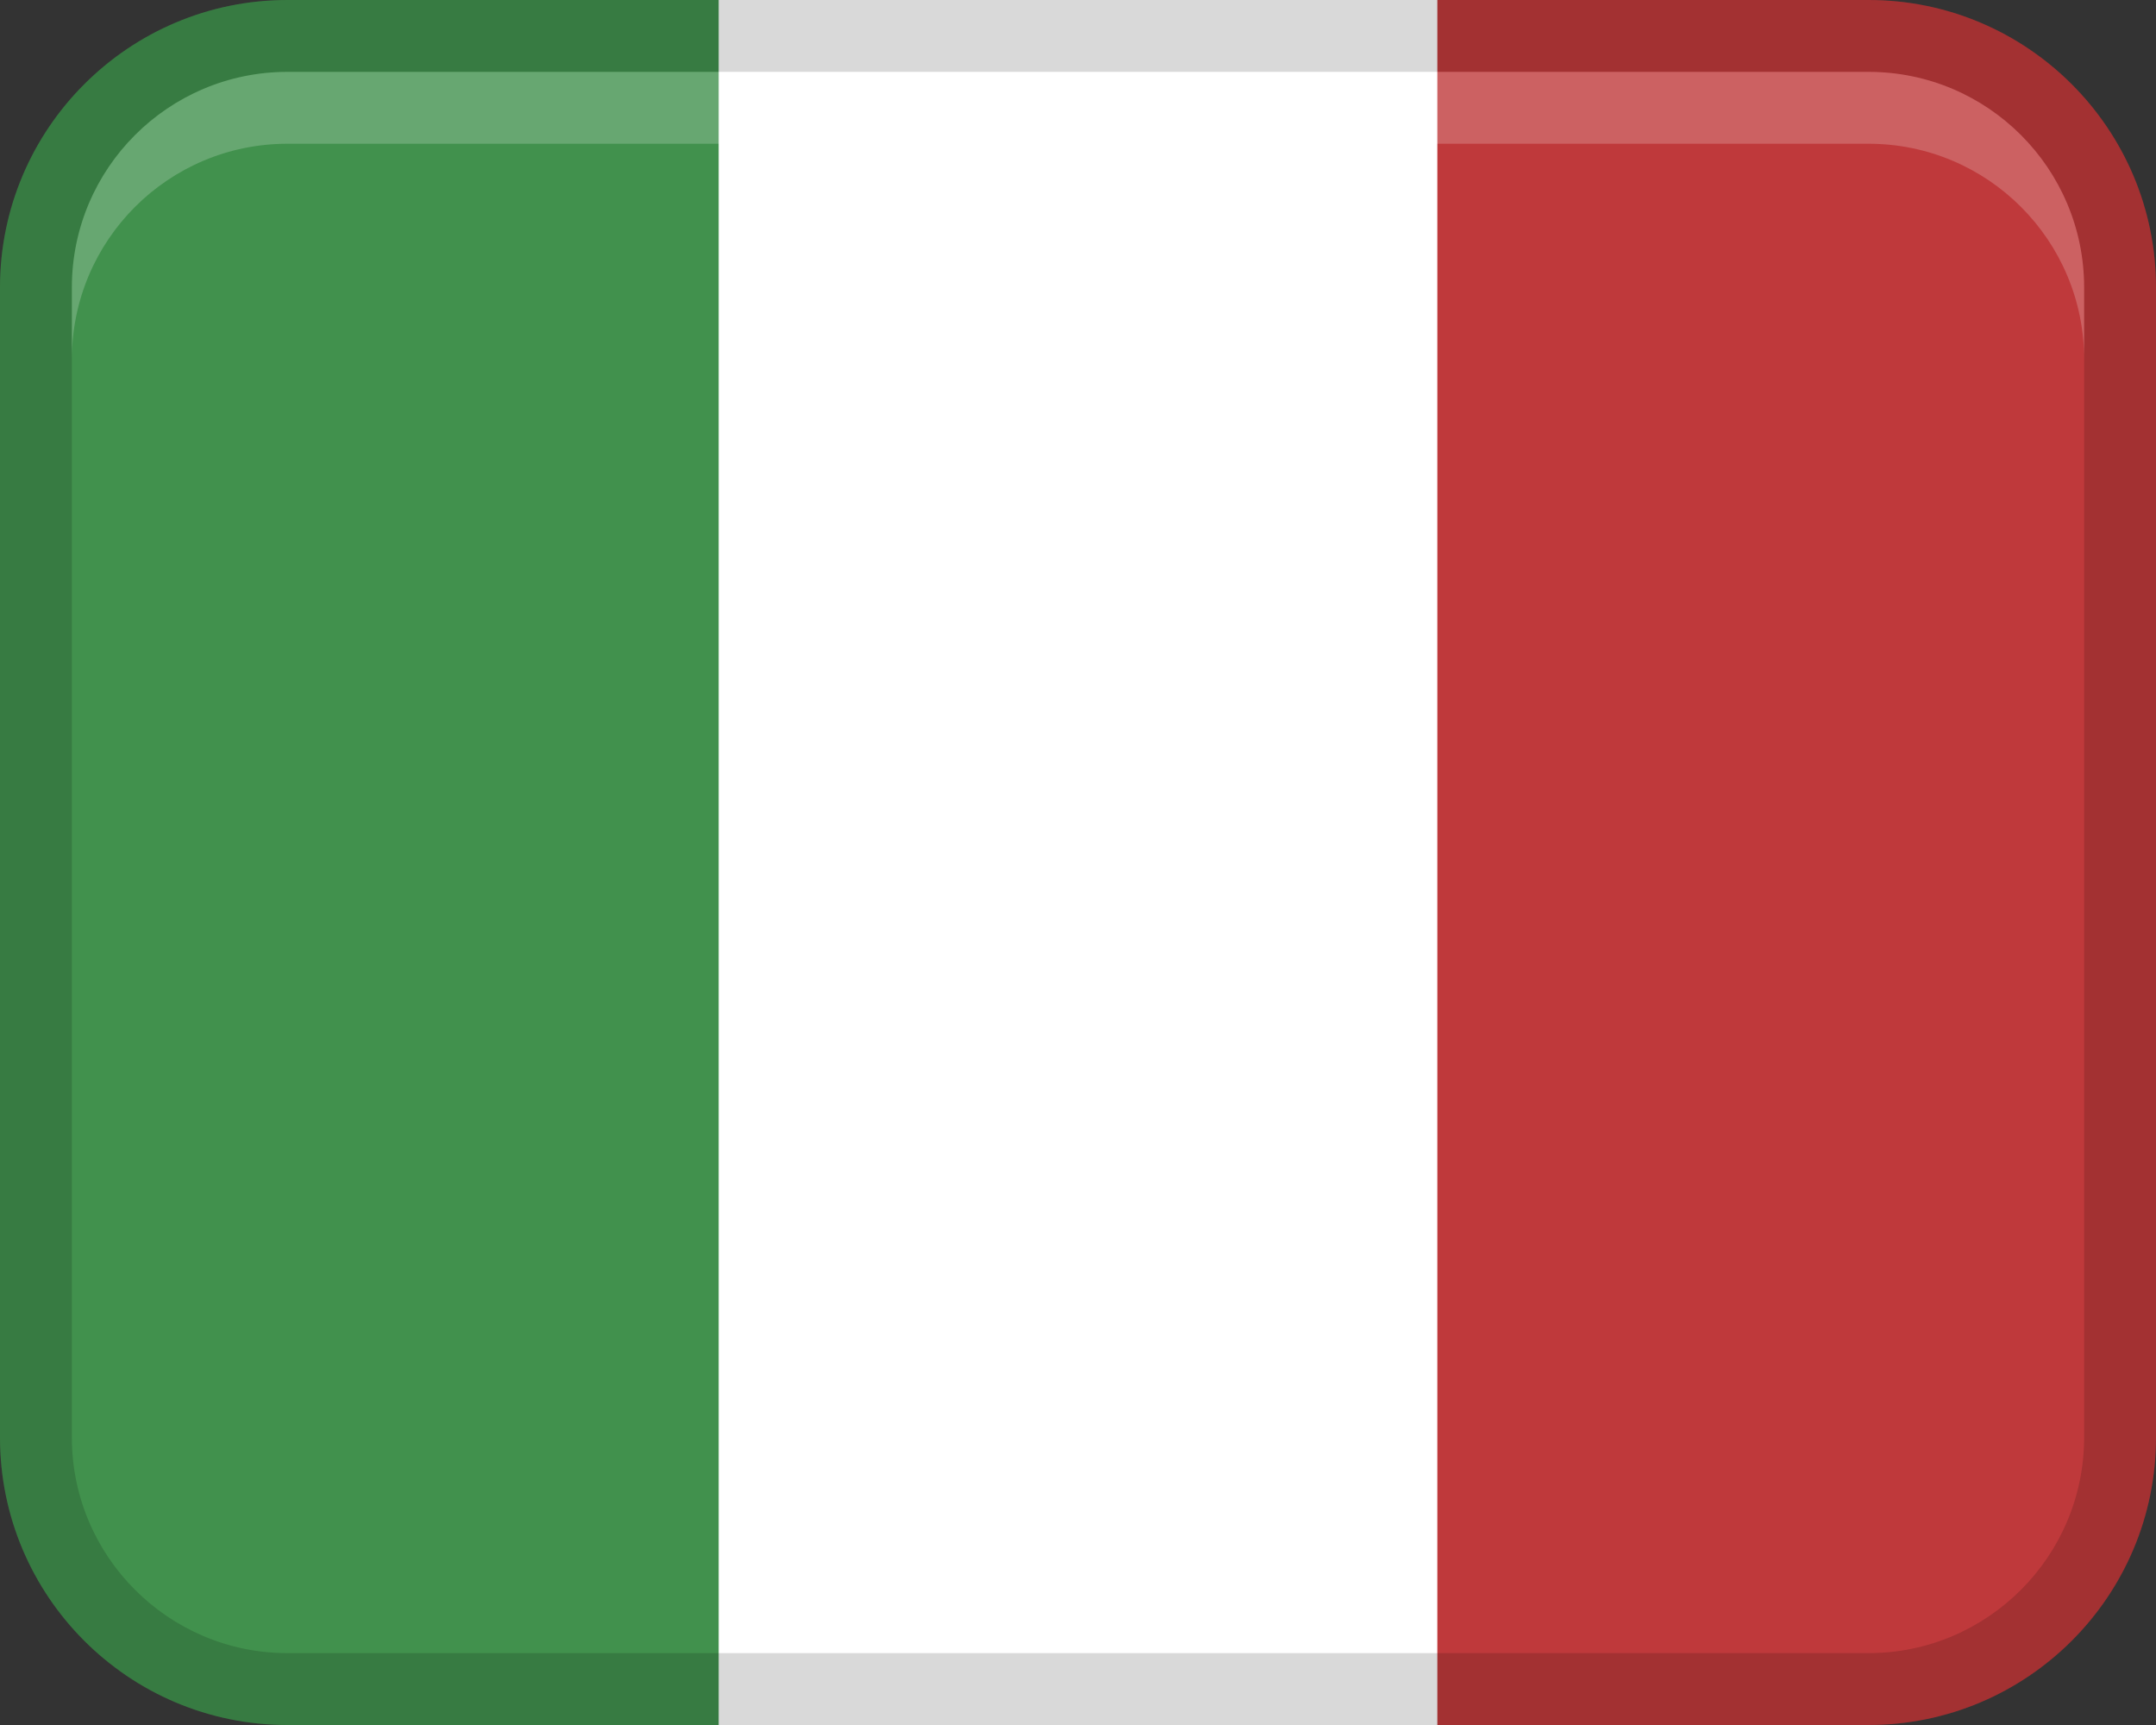 <svg xmlns="http://www.w3.org/2000/svg" width="30" height="24" viewBox="0 0 30 24"><rect x="0" y="0" width="30" height="24" fill="#333333" stroke="none"/><path d="m9 0h12v24h-12z" fill="#fff"></path><path d="m4 0h6v24h-6c-2.208 0-4-1.792-4-4v-16c0-2.208 1.792-4 4-4z" fill="#41914d"></path><path d="m26 24h-6v-24h6c2.208 0 4 1.792 4 4v16c0 2.208-1.792 4-4 4z" fill="#bf393b"></path><path d="m26 0h-22c-2.209 0-4 1.791-4 4v16c0 2.209 1.791 4 4 4h22c2.209 0 4-1.791 4-4v-16c0-2.209-1.791-4-4-4zm3 20c0 1.654-1.346 3-3 3h-22c-1.654 0-3-1.346-3-3v-16c0-1.654 1.346-3 3-3h22c1.654 0 3 1.346 3 3z" opacity=".15"></path><path d="m26 1h-22c-1.657 0-3 1.343-3 3v1c0-1.657 1.343-3 3-3h22c1.657 0 3 1.343 3 3v-1c0-1.657-1.343-3-3-3z" fill="#fff" opacity=".2"></path></svg>